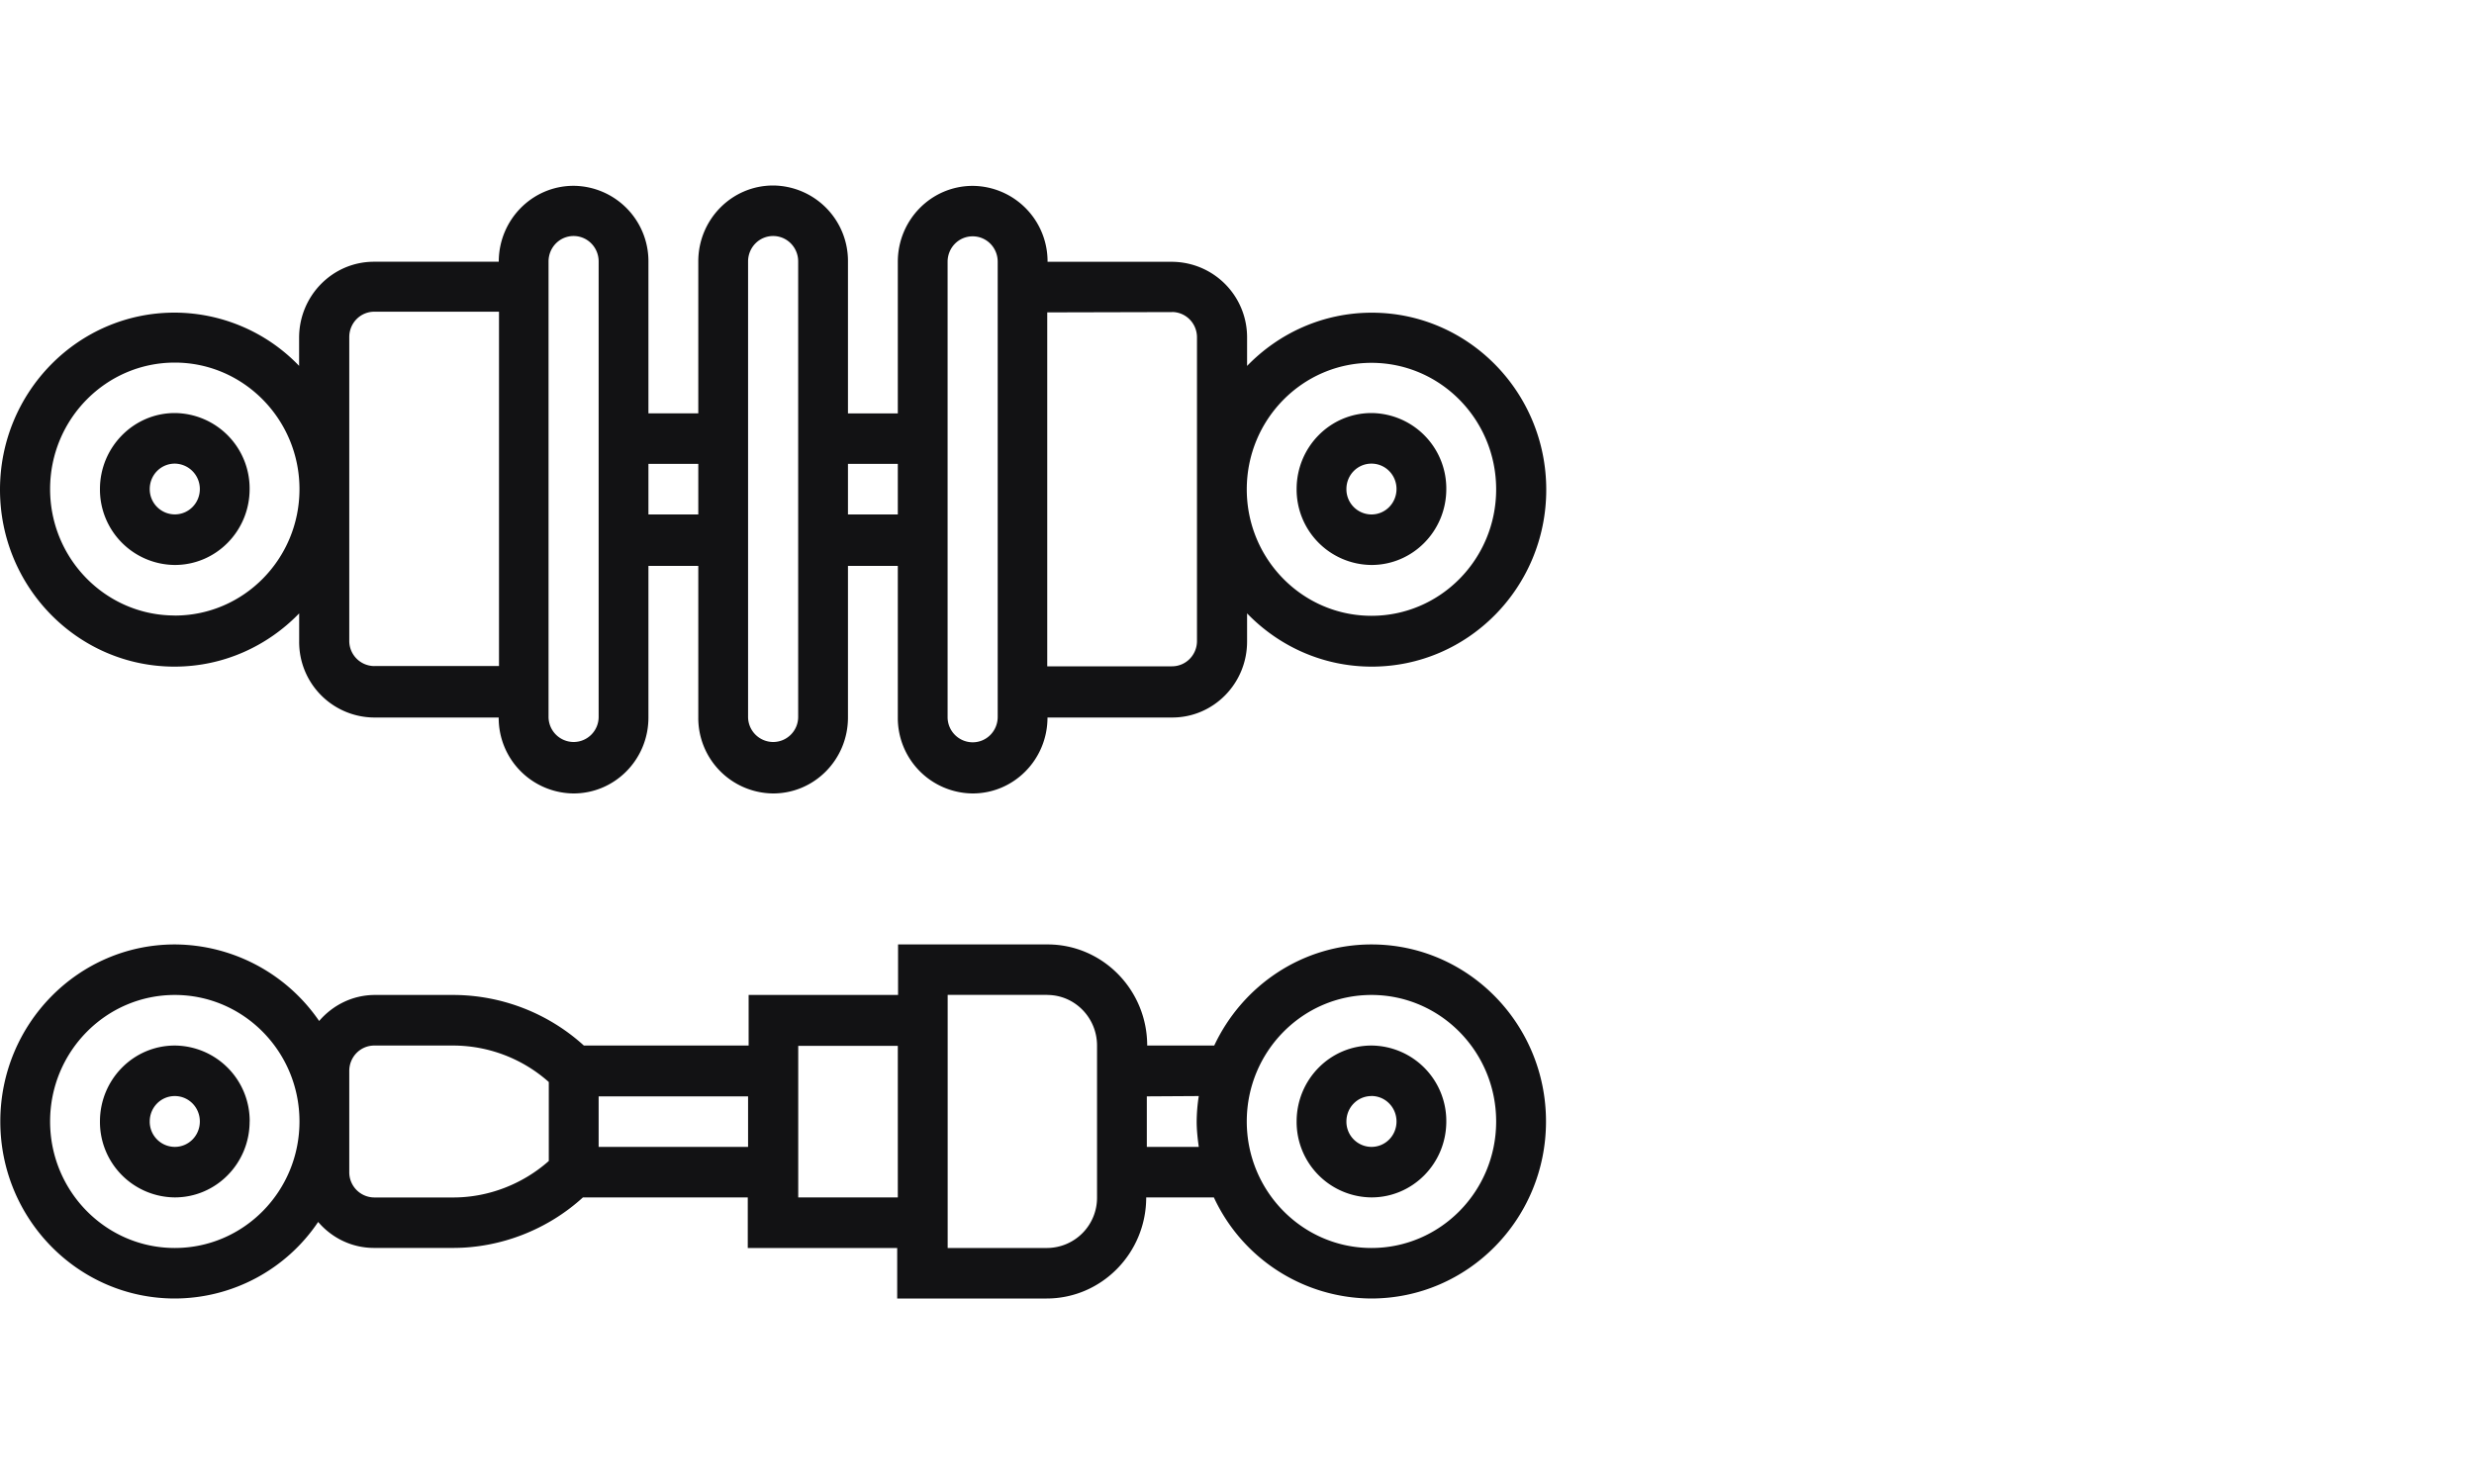 <svg width="40" height="24" fill="none" xmlns="http://www.w3.org/2000/svg"><g clip-path="url(#a)" fill="#121214"><path d="M2.826 15.274c-1.557 0-2.821 1.283-2.821 2.863S1.269 21 2.826 21a2.8 2.8 0 0 0 2.318-1.238c.22.257.542.42.903.42h1.28c.77 0 1.527-.296 2.098-.817h2.665v.818h2.416V21h2.416c.888 0 1.61-.733 1.61-1.635h1.094A2.82 2.82 0 0 0 22.17 21c1.562 0 2.826-1.283 2.826-2.863s-1.264-2.863-2.821-2.863c-1.123 0-2.09.669-2.543 1.635h-1.084c0-.902-.722-1.635-1.61-1.635H14.52v.817h-2.416v.818H9.44a3.149 3.149 0 0 0-2.1-.818H6.063c-.361 0-.683.164-.903.421a2.846 2.846 0 0 0-2.333-1.238Zm0 4.909c-1.113 0-2.016-.917-2.016-2.046 0-1.13.903-2.046 2.016-2.046s2.016.917 2.016 2.046c0 1.13-.903 2.046-2.016 2.046Zm19.348-4.092c1.113 0 2.016.917 2.016 2.046 0 1.13-.903 2.046-2.016 2.046s-2.016-.917-2.016-2.046c0-1.13.903-2.046 2.016-2.046Zm-2.792 1.635a2.79 2.79 0 0 0-.034.411c0 .139.015.273.034.411h-.84v-.817l.84-.005Zm-2.45-1.635c.444 0 .805.367.805.818v2.456a.812.812 0 0 1-.805.818h-1.61V16.09h1.61Zm-2.416 3.274h-1.61v-2.451h1.61v2.451Zm-2.421-.817H9.679v-.817h2.416v.817ZM5.647 17.32c0-.228.18-.411.405-.411h1.28a2.33 2.33 0 0 1 1.541.59v1.277c-.424.376-.98.59-1.542.59H6.052a.407.407 0 0 1-.405-.412V17.32Z"/><path d="M4.037 18.137a1.22 1.22 0 0 0-1.211-1.228c-.669 0-1.21.55-1.21 1.228a1.22 1.22 0 0 0 1.21 1.228c.669 0 1.21-.55 1.21-1.228Zm-1.616 0c0-.228.18-.411.405-.411.225 0 .405.183.405.411 0 .228-.18.411-.405.411a.407.407 0 0 1-.405-.411Zm19.753 1.228c.669 0 1.21-.55 1.21-1.228a1.22 1.22 0 0 0-1.21-1.228c-.669 0-1.21.55-1.21 1.228a1.22 1.22 0 0 0 1.21 1.228Zm0-1.64c.224 0 .405.184.405.412 0 .228-.18.411-.405.411a.407.407 0 0 1-.405-.411c0-.228.18-.411.405-.411ZM1.616 7.909a1.22 1.22 0 0 0 1.21 1.228c.669 0 1.21-.55 1.21-1.228a1.22 1.22 0 0 0-1.21-1.229c-.669 0-1.21.555-1.21 1.229Zm1.615 0c0 .227-.18.41-.405.41a.407.407 0 0 1-.405-.41c0-.228.18-.411.405-.411a.41.41 0 0 1 .405.41Zm20.153 0a1.22 1.22 0 0 0-1.21-1.229c-.669 0-1.21.55-1.21 1.229a1.22 1.22 0 0 0 1.21 1.228c.669 0 1.21-.55 1.21-1.228Zm-1.615 0c0-.228.18-.411.405-.411.224 0 .405.183.405.41 0 .228-.18.412-.405.412a.407.407 0 0 1-.405-.411Z"/><path d="M13.71 4.228A1.22 1.22 0 0 0 12.5 3c-.669 0-1.21.55-1.21 1.228v2.457h-.806V4.233a1.22 1.22 0 0 0-1.21-1.228c-.669 0-1.21.55-1.21 1.228H6.046c-.668 0-1.21.55-1.21 1.229v.455a2.796 2.796 0 0 0-2.016-.861C1.264 5.056 0 6.338 0 7.919c0 1.58 1.264 2.862 2.821 2.862.79 0 1.503-.331 2.016-.861v.455a1.22 1.22 0 0 0 1.21 1.229h2.016a1.22 1.22 0 0 0 1.21 1.228c.67 0 1.211-.55 1.211-1.228V9.152h.806v2.452a1.22 1.22 0 0 0 1.21 1.228c.669 0 1.21-.55 1.21-1.228V9.152h.806v2.452a1.22 1.22 0 0 0 1.21 1.228c.669 0 1.21-.55 1.21-1.228h2.017c.668 0 1.21-.55 1.21-1.229V9.92c.512.53 1.225.861 2.016.861C23.736 10.781 25 9.5 25 7.92s-1.264-2.863-2.821-2.863c-.79 0-1.503.331-2.016.861v-.455a1.22 1.22 0 0 0-1.21-1.229h-2.016a1.22 1.22 0 0 0-1.21-1.228c-.67 0-1.211.55-1.211 1.228v2.452h-.806V4.228ZM2.826 9.954C1.713 9.954.81 9.038.81 7.91c0-1.13.903-2.046 2.016-2.046s2.016.921 2.016 2.046c0 1.129-.903 2.045-2.016 2.045Zm3.226.818a.407.407 0 0 1-.405-.412V5.452c0-.228.18-.411.405-.411h2.016v5.73H6.052ZM9.274 12a.407.407 0 0 1-.405-.411v-7.36c0-.228.18-.412.405-.412.224 0 .405.184.405.411v7.366c0 .223-.18.406-.405.406Zm1.21-3.68v-.818h.806v.818h-.806ZM12.5 12a.407.407 0 0 1-.405-.411v-7.36c0-.228.18-.412.405-.412.225 0 .405.184.405.411v7.366c0 .223-.18.406-.405.406Zm9.674-6.132c1.113 0 2.016.916 2.016 2.046 0 1.129-.903 2.045-2.016 2.045s-2.016-.916-2.016-2.045c0-1.13.903-2.046 2.016-2.046Zm-3.226-.822c.224 0 .405.183.405.41v4.91c0 .227-.18.41-.405.41h-2.016V5.052l2.016-.005Zm-3.222-1.224c.225 0 .405.183.405.411v7.36c0 .229-.18.412-.405.412a.407.407 0 0 1-.405-.411v-7.36c0-.229.18-.412.405-.412Zm-1.21 3.68v.818h-.806v-.818h.806Z"/></g><defs><clipPath id="a"><path fill="#fff" d="M0 0h40v24H0z"/></clipPath></defs></svg>
